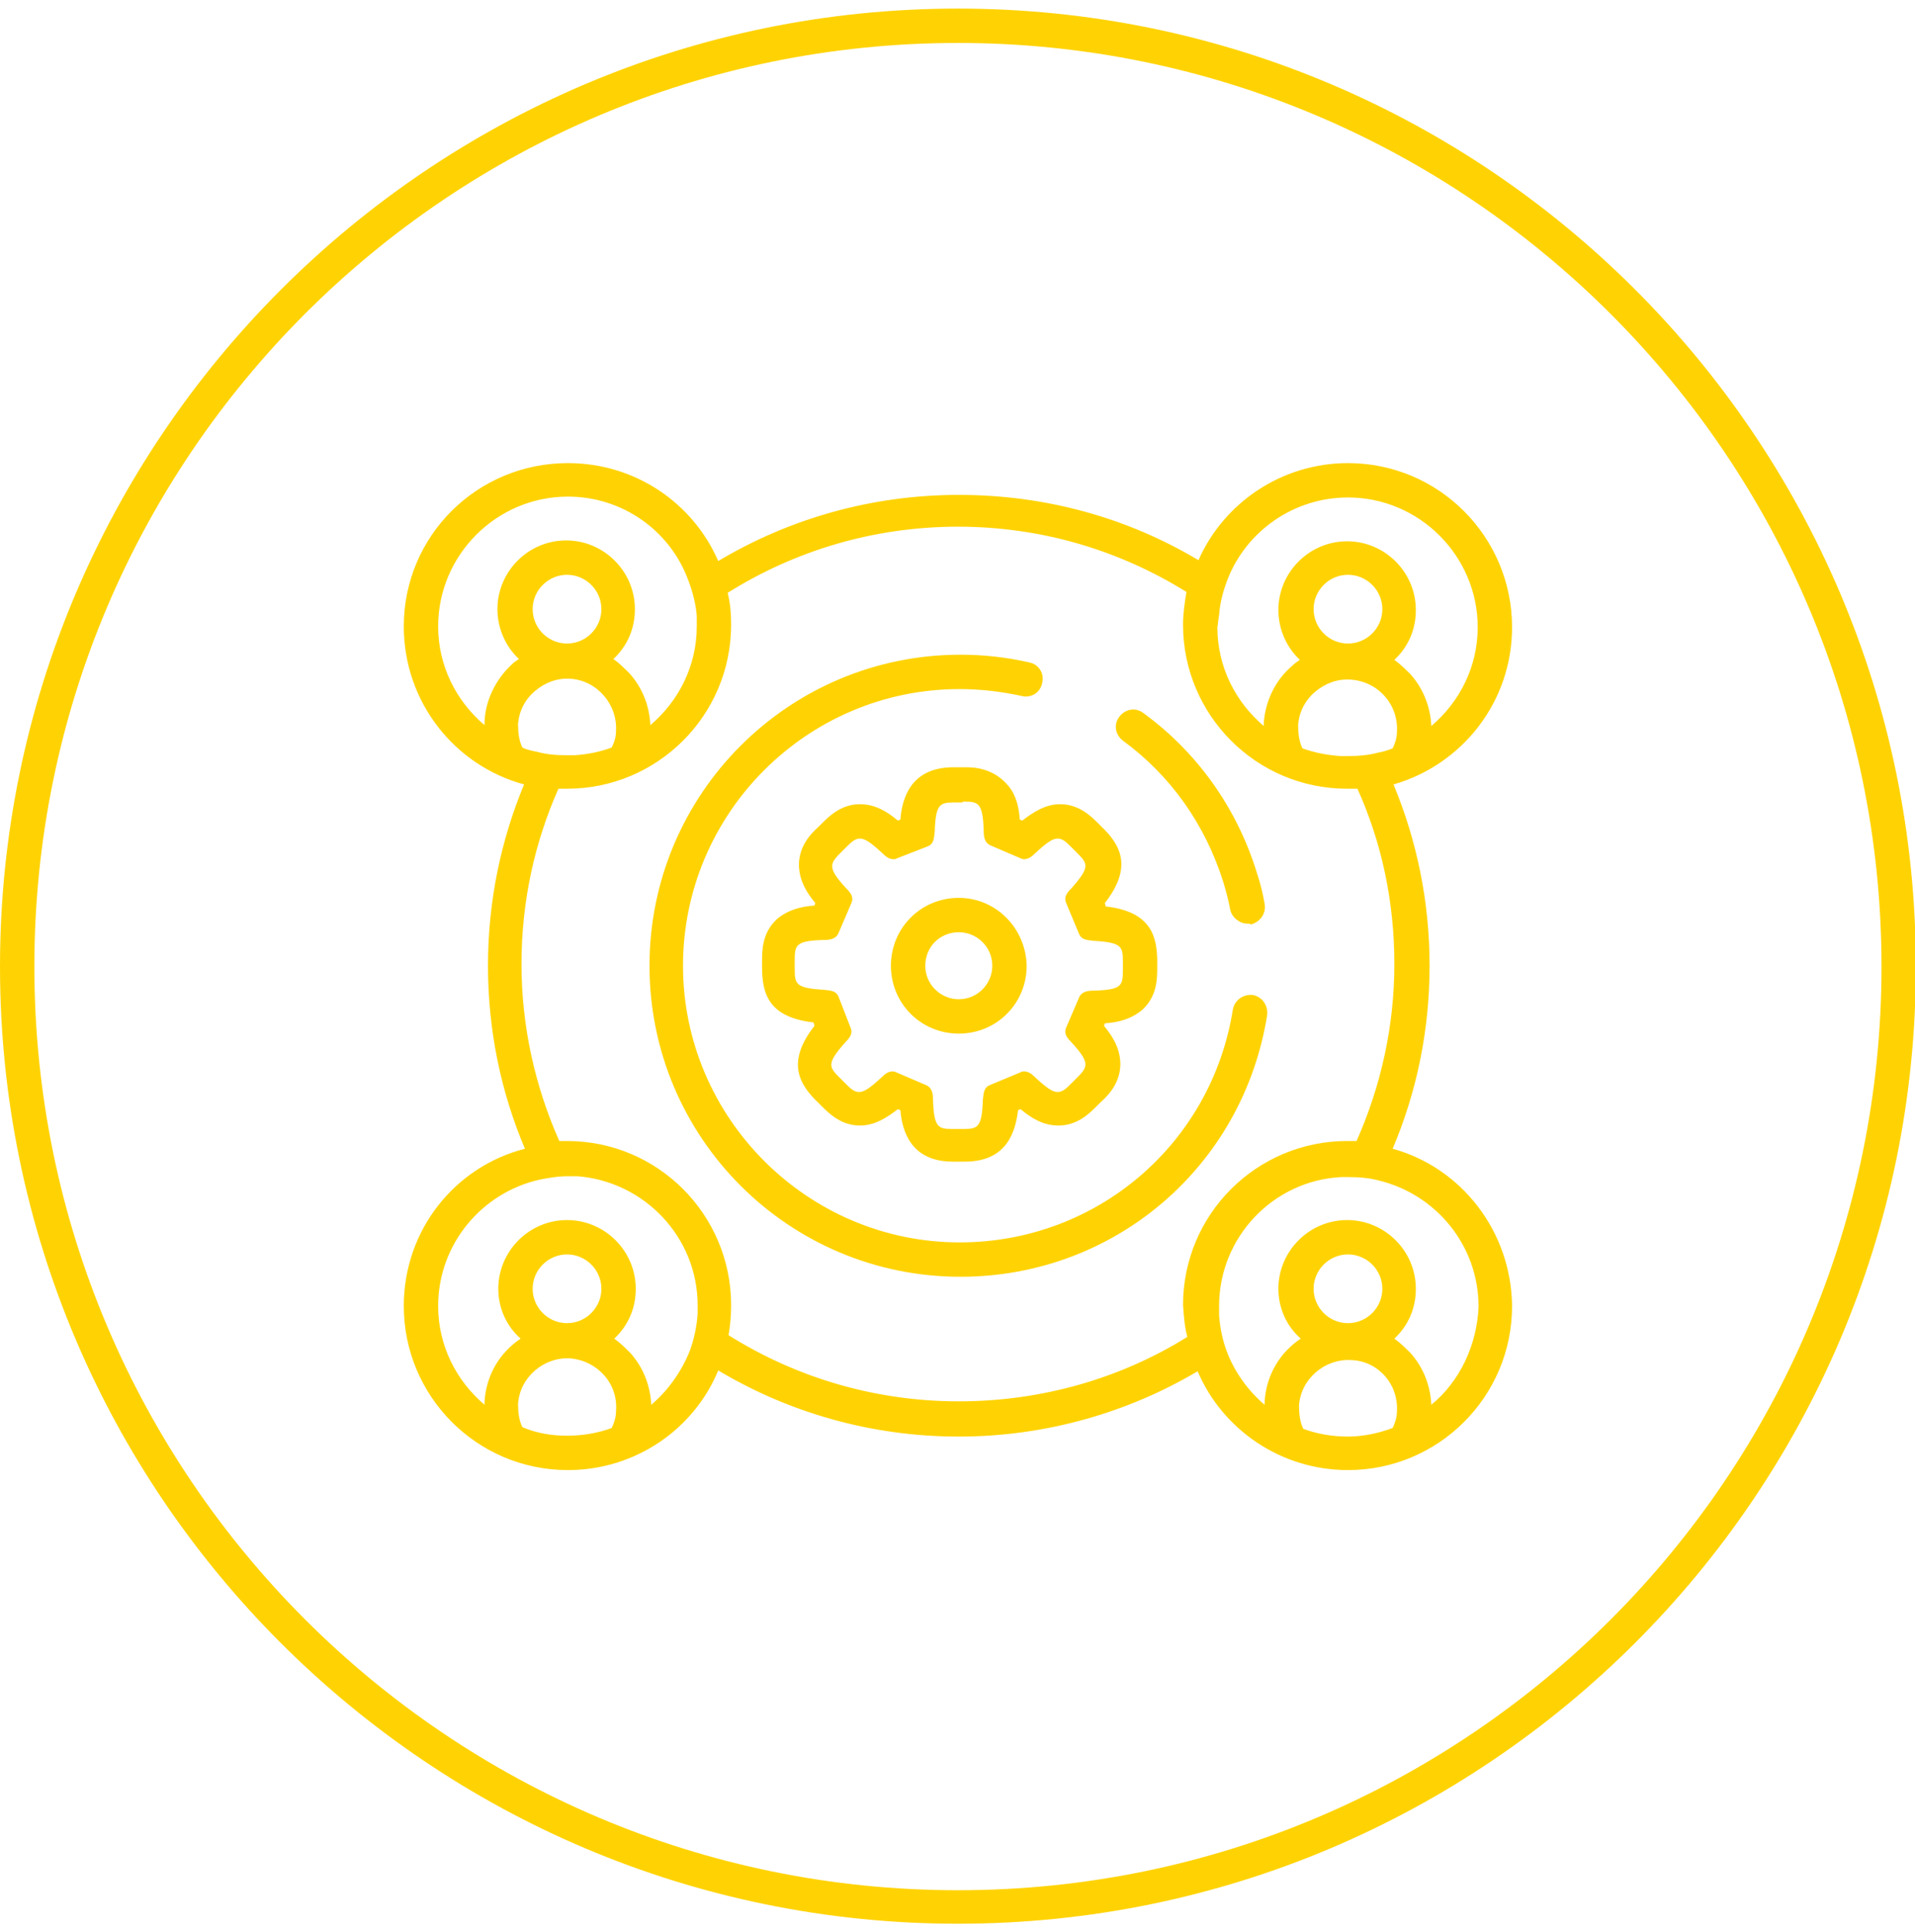 <?xml version="1.0" encoding="utf-8"?>
<!-- Generator: Adobe Illustrator 22.1.0, SVG Export Plug-In . SVG Version: 6.00 Build 0)  -->
<svg version="1.1" id="Lager_1" xmlns="http://www.w3.org/2000/svg" xmlns:xlink="http://www.w3.org/1999/xlink" x="0px" y="0px"
	 viewBox="0 0 222.9 224.9" style="enable-background:new 0 0 222.9 224.9;" xml:space="preserve">
<style type="text/css">
	.st0{fill:#FFD303;}
</style>
<g>
	<g>
		<path class="st0" d="M111.8,148.6c-20,0-36.2-16.2-36.2-36.2s16.2-36.2,36.2-36.2c2.7,0,5.4,0.3,8,0.9c1.1,0.2,1.8,1.3,1.5,2.4
			c-0.2,1.1-1.3,1.8-2.4,1.5c-2.3-0.5-4.7-0.8-7.2-0.8c-17.8,0-32.2,14.5-32.2,32.2s14.5,32.2,32.2,32.2c15.9,0,29.3-11.4,31.8-27.1
			c0.2-1.1,1.2-1.8,2.3-1.7c1.1,0.2,1.8,1.2,1.7,2.3C144.7,135.8,129.7,148.6,111.8,148.6z"/>
	</g>
	<g>
		<path class="st0" d="M145.2,107.5c-0.9,0-1.8-0.7-2-1.6c-0.2-1.1-0.5-2.2-0.8-3.2c-2.1-6.7-6.1-12.4-11.7-16.5
			c-0.9-0.7-1.1-1.9-0.4-2.8c0.7-0.9,1.9-1.1,2.8-0.4c6.3,4.6,10.9,11.1,13.2,18.6c0.4,1.2,0.7,2.4,0.9,3.6c0.2,1.1-0.5,2.1-1.6,2.4
			C145.5,107.5,145.4,107.5,145.2,107.5z"/>
	</g>
	<g>
		<path class="st0" d="M111.6,108.5c2.1,0,3.9,1.7,3.9,3.9c0,2.1-1.7,3.9-3.9,3.9c-2.1,0-3.9-1.7-3.9-3.9
			C107.7,110.2,109.4,108.5,111.6,108.5 M111.6,104.5c-4.4,0-7.9,3.5-7.9,7.9c0,4.4,3.5,7.9,7.9,7.9c4.4,0,7.9-3.5,7.9-7.9
			c0,0,0,0,0,0C119.4,108,115.9,104.5,111.6,104.5L111.6,104.5z"/>
	</g>
	<g>
		<path class="st0" d="M112.3,93.3c1.6,0,2.1,0.2,2.2,3.4c0,0.7,0.1,1.4,0.8,1.7l3.5,1.5c0.2,0.1,0.3,0.1,0.4,0.1
			c0.5,0,0.9-0.3,1.3-0.7c1.3-1.2,2-1.7,2.6-1.7c0.6,0,1,0.4,1.7,1.1l0.2,0.2l0.2,0.2c1.4,1.4,1.8,1.7-0.5,4.3
			c-0.5,0.5-0.9,1-0.6,1.7l1.5,3.6c0.3,0.7,0.9,0.7,1.7,0.8c3.4,0.2,3.4,0.7,3.4,2.6v0.6c0,2,0,2.5-3.4,2.6c-0.7,0-1.4,0.1-1.7,0.8
			l-1.5,3.5c-0.3,0.7,0.1,1.2,0.6,1.7c2.3,2.5,1.9,2.9,0.5,4.3l-0.2,0.2l-0.2,0.2c-0.7,0.7-1.1,1.1-1.7,1.1c-0.6,0-1.3-0.5-2.6-1.7
			c-0.4-0.4-0.8-0.7-1.3-0.7c-0.1,0-0.3,0-0.4,0.1l-3.6,1.5c-0.7,0.3-0.7,0.9-0.8,1.7c-0.1,3.2-0.6,3.4-2.2,3.4c-0.1,0-0.3,0-0.4,0
			h-0.6c-0.2,0-0.3,0-0.4,0c-1.6,0-2.1-0.2-2.2-3.4c0-0.7-0.1-1.4-0.8-1.7l-3.5-1.5c-0.2-0.1-0.3-0.1-0.4-0.1
			c-0.5,0-0.9,0.3-1.3,0.7c-1.3,1.2-2,1.7-2.6,1.7c-0.6,0-1-0.4-1.7-1.1l-0.2-0.2l-0.2-0.2c-1.4-1.4-1.8-1.7,0.5-4.3
			c0.5-0.5,0.9-1,0.6-1.7l-1.4-3.6c-0.3-0.7-0.9-0.7-1.7-0.8c-3.4-0.2-3.4-0.7-3.4-2.6v-0.6c0-2,0-2.5,3.4-2.6
			c0.7,0,1.4-0.1,1.7-0.8l1.5-3.5c0.3-0.7-0.1-1.2-0.6-1.7c-2.3-2.5-1.9-2.9-0.5-4.3l0.2-0.2l0.2-0.2c0.7-0.7,1.1-1.1,1.7-1.1
			c0.6,0,1.3,0.5,2.6,1.7c0.4,0.4,0.8,0.7,1.3,0.7c0.1,0,0.3,0,0.4-0.1l3.6-1.4c0.7-0.3,0.7-0.9,0.8-1.7c0.1-3.2,0.6-3.4,2.2-3.4
			c0.1,0,0.2,0,0.4,0h0.6C112,93.3,112.1,93.3,112.3,93.3 M112.3,89.3l-0.4,0l-0.5,0l-0.4,0c-5,0-6,3.6-6.2,6.1l-0.3,0.1
			c-1.3-1.1-2.7-1.9-4.4-1.9c-2.2,0-3.6,1.4-4.5,2.3l-0.2,0.2l-0.1,0.1l0,0l0,0c-1,0.9-2.4,2.4-2.3,4.7c0.1,1.7,0.9,3,1.9,4.2
			l-0.1,0.3c-1.6,0.1-3.1,0.5-4.4,1.6c-1.7,1.6-1.7,3.6-1.7,5l0,0.5c0,3.1,0.7,5.9,6,6.5l0.1,0.4c-3.3,4.2-1.8,6.8,0.4,8.9l0.2,0.2
			l0.2,0.2c0.9,0.9,2.3,2.3,4.5,2.3c1.7,0,3.1-0.9,4.4-1.9l0.3,0.1c0.2,2.4,1.2,6,6.1,6c0.2,0,0.3,0,0.5,0l0.5,0l0.4,0
			c5,0,5.9-3.6,6.2-6l0.3-0.1c1.3,1.1,2.7,1.9,4.4,1.9c2.2,0,3.6-1.4,4.5-2.3l0.2-0.2l0.2-0.2c1-0.9,2.4-2.4,2.3-4.7
			c-0.1-1.7-0.9-3-1.9-4.2l0.1-0.3c1.6-0.1,3.1-0.5,4.4-1.6c1.7-1.6,1.7-3.6,1.7-5l0-0.5c0-3-0.7-5.9-6-6.5l-0.1-0.4
			c3.3-4.2,1.8-6.8-0.4-8.9l-0.2-0.2l-0.1-0.1l0,0l0,0c-0.9-0.9-2.3-2.3-4.5-2.3c-1.7,0-3.1,0.9-4.4,1.9l-0.3-0.1
			c-0.1-1.4-0.4-2.8-1.3-3.9C115.6,89.3,113.2,89.3,112.3,89.3L112.3,89.3z"/>
	</g>
	<path class="st0" d="M162.1,133.7c2.8-6.6,4.3-13.8,4.3-21.3c0-7.5-1.5-14.6-4.2-21.1c8-2.3,13.8-9.6,13.8-18.3
		c0-10.5-8.5-19.1-19.1-19.1c-7.8,0-14.5,4.7-17.4,11.3c-8.2-4.9-17.7-7.6-27.9-7.6c-10.2,0-19.8,2.8-28,7.7
		c-2.9-6.7-9.6-11.4-17.5-11.4C55.5,53.9,47,62.4,47,72.9c0,8.8,5.9,16.2,14,18.4c-2.7,6.5-4.2,13.6-4.2,21.1
		c0,7.5,1.5,14.7,4.3,21.3C52.9,135.8,47,143.2,47,152c0,10.5,8.5,19.1,19.1,19.1c7.9,0,14.7-4.8,17.5-11.6c8.2,4.9,17.8,7.7,28,7.7
		c10.1,0,19.7-2.8,27.8-7.6c2.9,6.8,9.7,11.5,17.5,11.5c10.5,0,19.1-8.5,19.1-19.1C175.9,143.3,170.1,135.9,162.1,133.7z
		 M162.6,85.2c0,0.6-0.2,1.3-0.5,1.9c-0.5,0.2-1.1,0.4-1.7,0.5c-1.1,0.3-2.3,0.4-3.6,0.4c-0.2,0-0.5,0-0.7,0
		c-1.6-0.1-3.1-0.4-4.5-0.9c-0.4-0.8-0.5-1.8-0.5-2.7c0.1-1.5,0.8-2.9,2-3.9s2.6-1.5,4.1-1.4C160.4,79.3,162.8,82,162.6,85.2z
		 M152.9,70.9c0-2.2,1.8-4,4-4s4,1.8,4,4s-1.8,4-4,4S152.9,73.1,152.9,70.9z M141.9,71.6c0.1-1.5,0.5-2.9,1-4.2
		c2.2-5.6,7.7-9.5,14-9.5c8.3,0,15.1,6.8,15.1,15.1c0,4.6-2.1,8.7-5.4,11.5c-0.1-2.2-0.9-4.3-2.4-6c-0.6-0.6-1.2-1.2-1.9-1.7
		c1.6-1.5,2.5-3.5,2.5-5.8c0-4.4-3.6-8-8-8s-8,3.6-8,8c0,2.3,1,4.4,2.5,5.8c-0.3,0.2-0.6,0.4-0.9,0.7c-2,1.7-3.1,4.1-3.3,6.6
		c0,0.1,0,0.3,0,0.4c-3.3-2.8-5.4-6.9-5.4-11.5C141.8,72.5,141.8,72,141.9,71.6z M56.4,84c0,0.1,0,0.3,0,0.4
		c-3.3-2.8-5.4-6.9-5.4-11.5c0-8.3,6.8-15.1,15.1-15.1c6.4,0,11.9,4,14,9.7c0.5,1.3,0.9,2.8,1,4.2c0,0.4,0,0.8,0,1.2
		c0,4.6-2.1,8.7-5.4,11.5c-0.1-2.2-0.9-4.3-2.4-6c-0.6-0.6-1.2-1.2-1.9-1.7c1.6-1.5,2.5-3.5,2.5-5.8c0-4.4-3.6-8-8-8s-8,3.6-8,8
		c0,2.3,1,4.4,2.5,5.8c-0.3,0.2-0.6,0.4-0.9,0.7C57.7,79.1,56.5,81.5,56.4,84z M70,70.9c0,2.2-1.8,4-4,4s-4-1.8-4-4s1.8-4,4-4
		S70,68.7,70,70.9z M60.8,87c-0.4-0.8-0.5-1.8-0.5-2.7c0.1-1.5,0.8-2.9,2-3.9s2.6-1.5,4.1-1.4c3.1,0.2,5.5,3,5.3,6.1
		c0,0.7-0.2,1.3-0.5,1.9c-1.3,0.5-2.8,0.8-4.3,0.9c-0.3,0-0.6,0-1,0c-1.2,0-2.3-0.1-3.4-0.4C62,87.4,61.4,87.3,60.8,87z M71.7,164.3
		c0,0.6-0.2,1.3-0.5,1.9c-1.6,0.6-3.4,0.9-5.2,0.9c-1.8,0-3.6-0.3-5.2-1c-0.4-0.8-0.5-1.8-0.5-2.7c0.2-3.1,3-5.5,6.1-5.3
		C69.6,158.4,72,161.1,71.7,164.3z M62,150c0-2.2,1.8-4,4-4s4,1.8,4,4s-1.8,4-4,4S62,152.2,62,150z M75.8,163.5
		c-0.1-2.2-0.9-4.3-2.4-6c-0.6-0.6-1.2-1.2-1.9-1.7c1.6-1.5,2.5-3.5,2.5-5.8c0-4.4-3.6-8-8-8s-8,3.6-8,8c0,2.3,1,4.4,2.6,5.8
		c-2.4,1.6-4,4.2-4.2,7.3c0,0.1,0,0.3,0,0.4c-3.3-2.8-5.4-6.9-5.4-11.5c0-7.2,5.1-13.2,11.8-14.7c1-0.2,2.1-0.4,3.3-0.4
		c0.4,0,0.7,0,1.1,0c7.8,0.6,14,7.1,14,15c0,0.3,0,0.6,0,1c-0.1,1.5-0.4,2.9-0.9,4.3C79.3,159.7,77.7,161.9,75.8,163.5z
		 M138.2,155.6c-7.7,4.8-16.9,7.5-26.6,7.5c-9.8,0-19-2.8-26.8-7.7c0.2-1.1,0.3-2.3,0.3-3.5c0-10.5-8.5-19.1-19.1-19.1
		c-0.3,0-0.6,0-0.9,0c-2.8-6.3-4.4-13.3-4.4-20.6c0-7.2,1.5-14.1,4.3-20.4c0.3,0,0.7,0,1,0c10.5,0,19.1-8.5,19.1-19.1
		c0-1.3-0.1-2.5-0.4-3.7c7.8-4.9,17-7.7,26.8-7.7c9.8,0,18.9,2.8,26.6,7.6c-0.2,1.2-0.4,2.5-0.4,3.8c0,10.5,8.5,19.1,19.1,19.1
		c0.4,0,0.8,0,1.2,0c2.8,6.2,4.3,13.1,4.3,20.4c0,7.3-1.6,14.3-4.4,20.6c-0.4,0-0.7,0-1.1,0c-10.5,0-19.1,8.5-19.1,19.1
		C137.8,153.3,137.9,154.5,138.2,155.6z M162.6,164.3c0,0.6-0.2,1.3-0.5,1.9c-1.6,0.6-3.4,1-5.2,1c-1.8,0-3.6-0.3-5.2-0.9
		c-0.4-0.8-0.5-1.8-0.5-2.7c0.2-3.1,3-5.5,6.1-5.3C160.4,158.4,162.8,161.1,162.6,164.3z M152.9,150c0-2.2,1.8-4,4-4s4,1.8,4,4
		s-1.8,4-4,4S152.9,152.2,152.9,150z M166.6,163.5c-0.1-2.2-0.9-4.3-2.4-6c-0.6-0.6-1.2-1.2-1.9-1.7c1.6-1.5,2.5-3.5,2.5-5.8
		c0-4.4-3.6-8-8-8s-8,3.6-8,8c0,2.3,1,4.4,2.6,5.8c-2.4,1.6-4,4.2-4.2,7.3c0,0.1,0,0.3,0,0.4c-1.9-1.6-3.5-3.8-4.4-6.2
		c-0.5-1.3-0.8-2.8-0.9-4.2c0-0.4,0-0.7,0-1.1c0-8,6.3-14.6,14.2-15c0.3,0,0.6,0,0.9,0c1.2,0,2.4,0.1,3.5,0.4
		c6.6,1.6,11.6,7.5,11.6,14.7C171.9,156.6,169.9,160.8,166.6,163.5z"/>
</g>
<g>
	<path class="st0" d="M111.5,223.9C50,223.9,0,173.9,0,112.5S50,1,111.5,1s111.5,50,111.5,111.5S172.9,223.9,111.5,223.9z M111.5,5
		C52.2,5,4,53.2,4,112.5s48.2,107.5,107.5,107.5s107.5-48.2,107.5-107.5S170.7,5,111.5,5z"/>
</g>
</svg>

